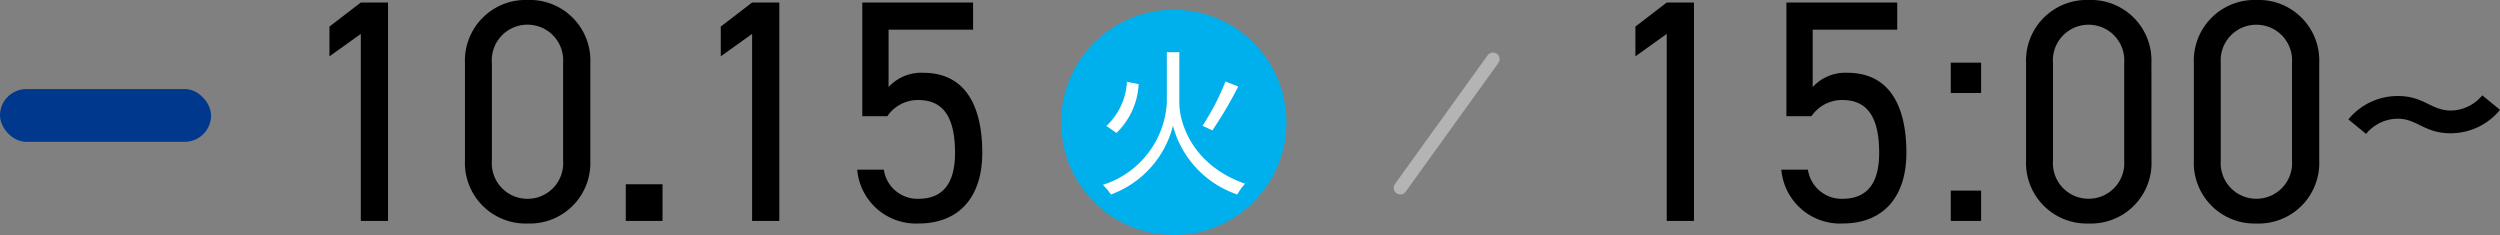<svg xmlns="http://www.w3.org/2000/svg" width="189.52" height="17.821" viewBox="0 0 189.52 17.821"><rect x="0" y="0" width="189.52" height="17.821" fill="#808080" stroke="none"/><g transform="translate(-360 -6505.813)"><g transform="translate(381.855 6499.564)"><g transform="translate(0 0)"><path d="M7.416-16.56H5.352L2.976-14.736v2.256l2.376-1.7V0H7.416Zm15.336,4.584A4.59,4.59,0,0,0,18-16.752a4.6,4.6,0,0,0-4.752,4.8v7.344A4.6,4.6,0,0,0,18,.192a4.59,4.59,0,0,0,4.752-4.776Zm-2.064,0v7.392A2.7,2.7,0,0,1,18-1.68a2.7,2.7,0,0,1-2.712-2.9v-7.392A2.7,2.7,0,0,1,18-14.88,2.7,2.7,0,0,1,20.688-11.976Zm7.536,9.192H25.44V0h2.784ZM37.08-16.56H35.016L32.64-14.736v2.256l2.376-1.7V0H37.08ZM47.616-9.168c1.968,0,2.784,1.416,2.784,4.008,0,2.5-1.08,3.48-2.784,3.48A2.582,2.582,0,0,1,45-3.888H42.984A4.467,4.467,0,0,0,47.616.192c3.168,0,4.848-2.088,4.848-5.352,0-3.72-1.392-6.072-4.464-6.072a3.354,3.354,0,0,0-2.64,1.08V-14.5h6.408V-16.56h-8.4v8.616h1.9A2.8,2.8,0,0,1,47.616-9.168Z" transform="translate(0.145 23)"/><g transform="translate(59.322 7.723)"><circle cx="8.541" cy="8.541" r="8.541" transform="translate(-0.736 -0.736)" fill="#00b0ec"/><path d="M6.42-9.864H5.472v3.852A6.949,6.949,0,0,1,.624.192a4.713,4.713,0,0,1,.612.732,7.511,7.511,0,0,0,4.7-5.208A7.556,7.556,0,0,0,10.812.924,4.408,4.408,0,0,1,11.4.108C7.272-1.356,6.42-4.644,6.42-6.012Zm3.5,2.22a19.307,19.307,0,0,1-1.74,3.36l.744.348A30.047,30.047,0,0,0,10.884-7.26ZM2.448-7.62A4.933,4.933,0,0,1,.888-4.272l.768.528a5.526,5.526,0,0,0,1.68-3.7Z" transform="translate(1.806 12.346)" fill="#fff"/></g></g><path d="M7.416-16.56H5.352L2.976-14.736v2.256l2.376-1.7V0H7.416ZM18.672-9.168c1.968,0,2.784,1.416,2.784,4.008,0,2.5-1.08,3.48-2.784,3.48a2.582,2.582,0,0,1-2.616-2.208H14.04A4.467,4.467,0,0,0,18.672.192C21.84.192,23.52-1.9,23.52-5.16c0-3.72-1.392-6.072-4.464-6.072a3.354,3.354,0,0,0-2.64,1.08V-14.5h6.408V-16.56h-8.4v8.616h1.9A2.8,2.8,0,0,1,18.672-9.168ZM29.184-2.3h-2.3V0h2.3Zm0-9.7h-2.3v2.3h2.3Zm12.912.024a4.59,4.59,0,0,0-4.752-4.776,4.6,4.6,0,0,0-4.752,4.8v7.344a4.6,4.6,0,0,0,4.752,4.8A4.59,4.59,0,0,0,42.1-4.584Zm-2.064,0v7.392a2.7,2.7,0,0,1-2.688,2.9,2.7,2.7,0,0,1-2.712-2.9v-7.392a2.7,2.7,0,0,1,2.712-2.9A2.7,2.7,0,0,1,40.032-11.976Zm14.784,0a4.59,4.59,0,0,0-4.752-4.776,4.6,4.6,0,0,0-4.752,4.8v7.344a4.6,4.6,0,0,0,4.752,4.8,4.59,4.59,0,0,0,4.752-4.776Zm-2.064,0v7.392a2.7,2.7,0,0,1-2.688,2.9,2.7,2.7,0,0,1-2.712-2.9v-7.392a2.7,2.7,0,0,1,2.712-2.9A2.7,2.7,0,0,1,52.752-11.976ZM64.776-6.648A4.836,4.836,0,0,0,68.52-8.424l-1.344-1.1a3.125,3.125,0,0,1-2.4,1.152c-1.464,0-2.016-1.1-4.008-1.1A4.836,4.836,0,0,0,57.024-7.7l1.344,1.1a3.125,3.125,0,0,1,2.4-1.152C62.232-7.752,62.784-6.648,64.776-6.648Z" transform="translate(99.145 23)"/><line x1="7.025" y2="9.757" transform="translate(84.3 10.733)" fill="none" stroke="#b4b4b4" stroke-linecap="round" stroke-width="1"/></g><rect width="16" height="4" rx="2" transform="translate(360 6512.564)" fill="#00388d"/></g></svg>